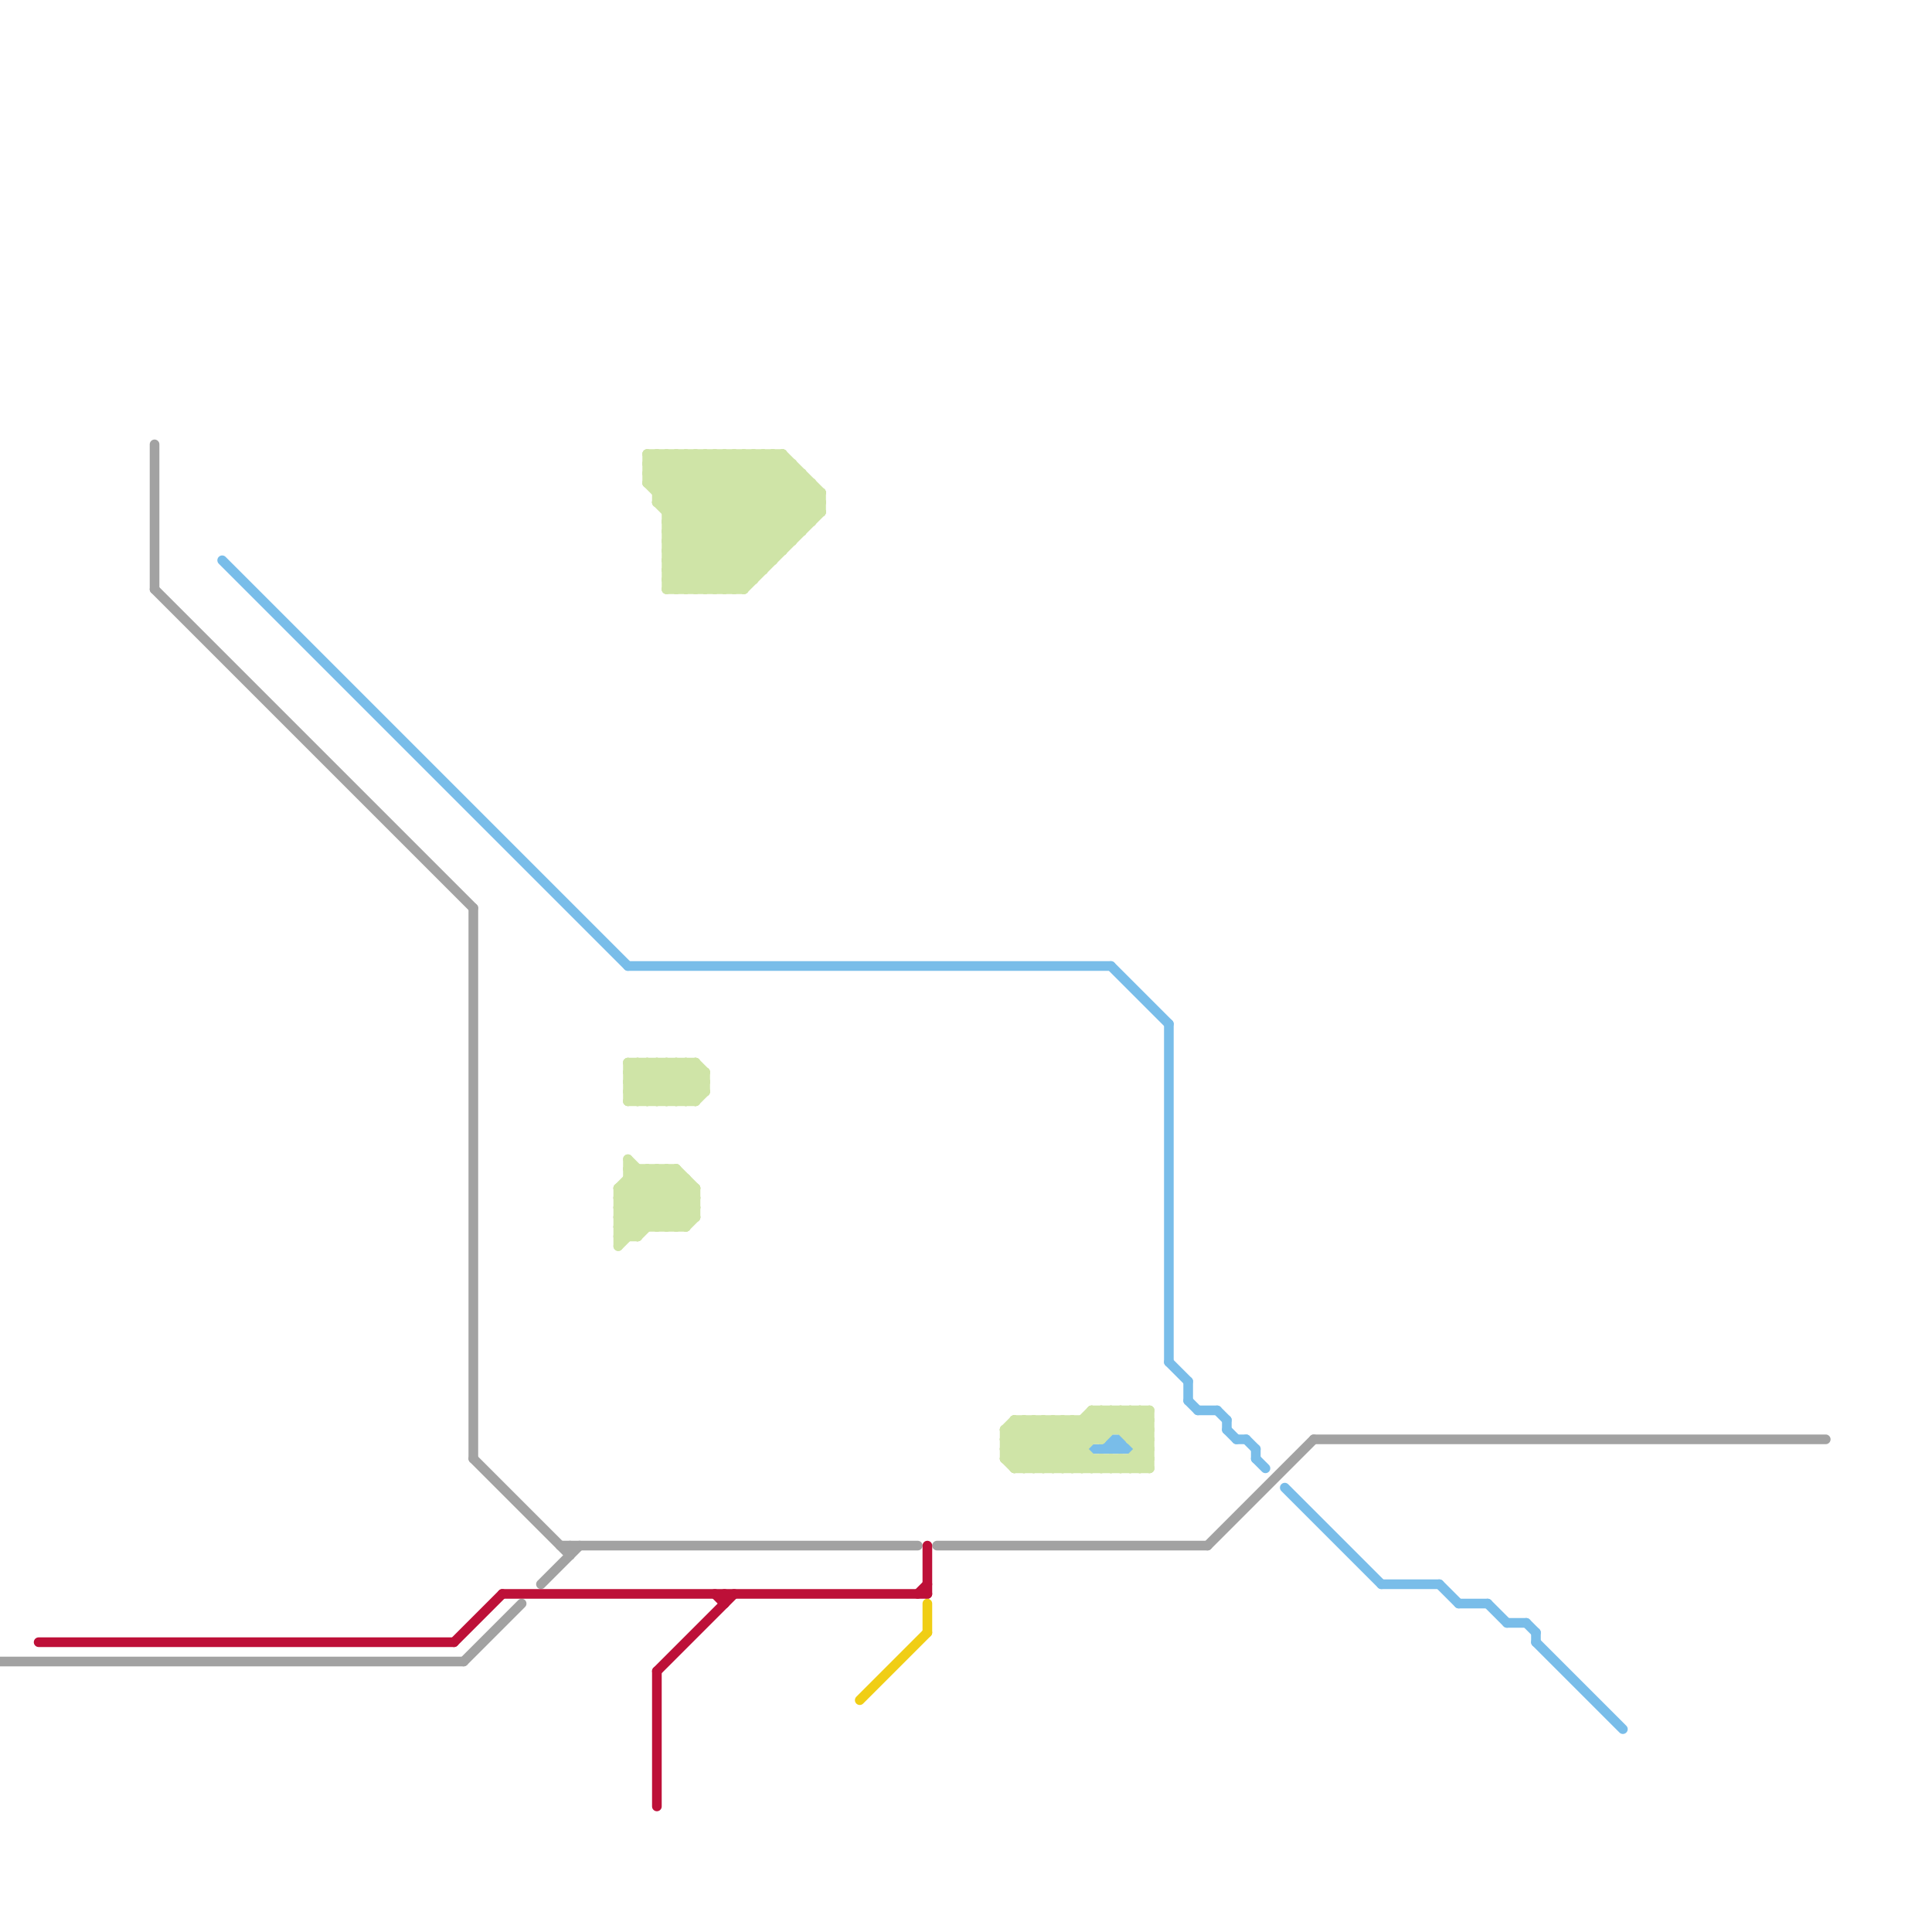 
<svg version="1.1" xmlns="http://www.w3.org/2000/svg" viewBox="0 0 200 200">
<style>line { stroke-width: 1; fill: none; stroke-linecap: round; stroke-linejoin: round; } .c0 { stroke: #a2a2a2 } .c1 { stroke: #bd1038 } .c2 { stroke: #79bde9 } .c3 { stroke: #cfe4a7 } .c4 { stroke: #f0ce15 }</style><line class="c0" x1="56" y1="164" x2="60" y2="160"/><line class="c0" x1="59" y1="160" x2="59" y2="161"/><line class="c0" x1="48" y1="172" x2="54" y2="166"/><line class="c0" x1="97" y1="160" x2="125" y2="160"/><line class="c0" x1="136" y1="149" x2="189" y2="149"/><line class="c0" x1="49" y1="94" x2="49" y2="151"/><line class="c0" x1="58" y1="160" x2="95" y2="160"/><line class="c0" x1="125" y1="160" x2="136" y2="149"/><line class="c0" x1="16" y1="61" x2="49" y2="94"/><line class="c0" x1="49" y1="151" x2="59" y2="161"/><line class="c0" x1="0" y1="172" x2="48" y2="172"/><line class="c0" x1="16" y1="46" x2="16" y2="61"/><line class="c1" x1="96" y1="160" x2="96" y2="165"/><line class="c1" x1="74" y1="165" x2="75" y2="166"/><line class="c1" x1="4" y1="170" x2="47" y2="170"/><line class="c1" x1="68" y1="173" x2="68" y2="187"/><line class="c1" x1="52" y1="165" x2="96" y2="165"/><line class="c1" x1="68" y1="173" x2="76" y2="165"/><line class="c1" x1="75" y1="165" x2="75" y2="166"/><line class="c1" x1="95" y1="165" x2="96" y2="164"/><line class="c1" x1="47" y1="170" x2="52" y2="165"/><line class="c2" x1="159" y1="169" x2="159" y2="170"/><line class="c2" x1="123" y1="145" x2="124" y2="146"/><line class="c2" x1="126" y1="146" x2="127" y2="147"/><line class="c2" x1="130" y1="151" x2="131" y2="152"/><line class="c2" x1="130" y1="150" x2="130" y2="151"/><line class="c2" x1="116" y1="149" x2="116" y2="150"/><line class="c2" x1="128" y1="149" x2="129" y2="149"/><line class="c2" x1="115" y1="100" x2="121" y2="106"/><line class="c2" x1="65" y1="100" x2="115" y2="100"/><line class="c2" x1="129" y1="149" x2="130" y2="150"/><line class="c2" x1="158" y1="168" x2="159" y2="169"/><line class="c2" x1="159" y1="170" x2="168" y2="179"/><line class="c2" x1="114" y1="150" x2="115" y2="149"/><line class="c2" x1="151" y1="166" x2="154" y2="166"/><line class="c2" x1="115" y1="149" x2="116" y2="150"/><line class="c2" x1="121" y1="106" x2="121" y2="141"/><line class="c2" x1="149" y1="164" x2="151" y2="166"/><line class="c2" x1="121" y1="141" x2="123" y2="143"/><line class="c2" x1="124" y1="146" x2="126" y2="146"/><line class="c2" x1="113" y1="150" x2="117" y2="150"/><line class="c2" x1="123" y1="143" x2="123" y2="145"/><line class="c2" x1="156" y1="168" x2="158" y2="168"/><line class="c2" x1="115" y1="150" x2="116" y2="149"/><line class="c2" x1="127" y1="148" x2="128" y2="149"/><line class="c2" x1="115" y1="149" x2="115" y2="150"/><line class="c2" x1="115" y1="149" x2="116" y2="149"/><line class="c2" x1="133" y1="154" x2="143" y2="164"/><line class="c2" x1="127" y1="147" x2="127" y2="148"/><line class="c2" x1="116" y1="149" x2="117" y2="150"/><line class="c2" x1="154" y1="166" x2="156" y2="168"/><line class="c2" x1="143" y1="164" x2="149" y2="164"/><line class="c2" x1="23" y1="58" x2="65" y2="100"/><line class="c3" x1="64" y1="124" x2="67" y2="127"/><line class="c3" x1="66" y1="110" x2="70" y2="114"/><line class="c3" x1="69" y1="56" x2="74" y2="61"/><line class="c3" x1="115" y1="151" x2="116" y2="152"/><line class="c3" x1="111" y1="152" x2="112" y2="151"/><line class="c3" x1="66" y1="114" x2="70" y2="110"/><line class="c3" x1="69" y1="61" x2="77" y2="61"/><line class="c3" x1="80" y1="47" x2="80" y2="58"/><line class="c3" x1="117" y1="151" x2="118" y2="152"/><line class="c3" x1="69" y1="59" x2="71" y2="61"/><line class="c3" x1="64" y1="125" x2="68" y2="121"/><line class="c3" x1="116" y1="151" x2="116" y2="152"/><line class="c3" x1="65" y1="111" x2="66" y2="110"/><line class="c3" x1="71" y1="127" x2="72" y2="126"/><line class="c3" x1="68" y1="114" x2="72" y2="110"/><line class="c3" x1="69" y1="47" x2="80" y2="58"/><line class="c3" x1="109" y1="147" x2="114" y2="152"/><line class="c3" x1="115" y1="146" x2="119" y2="150"/><line class="c3" x1="78" y1="47" x2="78" y2="60"/><line class="c3" x1="69" y1="53" x2="75" y2="47"/><line class="c3" x1="77" y1="61" x2="85" y2="53"/><line class="c3" x1="64" y1="123" x2="66" y2="121"/><line class="c3" x1="119" y1="146" x2="119" y2="152"/><line class="c3" x1="67" y1="114" x2="71" y2="110"/><line class="c3" x1="110" y1="147" x2="110" y2="152"/><line class="c3" x1="67" y1="50" x2="84" y2="50"/><line class="c3" x1="104" y1="149" x2="114" y2="149"/><line class="c3" x1="106" y1="147" x2="106" y2="152"/><line class="c3" x1="113" y1="146" x2="119" y2="146"/><line class="c3" x1="66" y1="121" x2="66" y2="128"/><line class="c3" x1="72" y1="47" x2="72" y2="61"/><line class="c3" x1="68" y1="127" x2="72" y2="123"/><line class="c3" x1="70" y1="110" x2="73" y2="113"/><line class="c3" x1="72" y1="110" x2="73" y2="111"/><line class="c3" x1="71" y1="47" x2="71" y2="61"/><line class="c3" x1="104" y1="151" x2="105" y2="152"/><line class="c3" x1="104" y1="151" x2="119" y2="151"/><line class="c3" x1="67" y1="49" x2="78" y2="60"/><line class="c3" x1="69" y1="53" x2="85" y2="53"/><line class="c3" x1="115" y1="146" x2="115" y2="148"/><line class="c3" x1="113" y1="152" x2="114" y2="151"/><line class="c3" x1="68" y1="47" x2="79" y2="58"/><line class="c3" x1="113" y1="146" x2="115" y2="148"/><line class="c3" x1="66" y1="110" x2="66" y2="114"/><line class="c3" x1="85" y1="51" x2="85" y2="53"/><line class="c3" x1="104" y1="149" x2="106" y2="147"/><line class="c3" x1="69" y1="57" x2="81" y2="57"/><line class="c3" x1="69" y1="60" x2="81" y2="48"/><line class="c3" x1="117" y1="148" x2="119" y2="146"/><line class="c3" x1="65" y1="121" x2="71" y2="127"/><line class="c3" x1="105" y1="148" x2="109" y2="152"/><line class="c3" x1="115" y1="152" x2="116" y2="151"/><line class="c3" x1="68" y1="121" x2="72" y2="125"/><line class="c3" x1="111" y1="147" x2="113" y2="149"/><line class="c3" x1="108" y1="152" x2="114" y2="146"/><line class="c3" x1="69" y1="58" x2="72" y2="61"/><line class="c3" x1="72" y1="61" x2="83" y2="50"/><line class="c3" x1="68" y1="51" x2="85" y2="51"/><line class="c3" x1="64" y1="125" x2="72" y2="125"/><line class="c3" x1="67" y1="47" x2="81" y2="47"/><line class="c3" x1="65" y1="120" x2="71" y2="126"/><line class="c3" x1="70" y1="121" x2="72" y2="123"/><line class="c3" x1="105" y1="147" x2="110" y2="152"/><line class="c3" x1="67" y1="47" x2="79" y2="59"/><line class="c3" x1="70" y1="47" x2="80" y2="57"/><line class="c3" x1="81" y1="47" x2="85" y2="51"/><line class="c3" x1="65" y1="120" x2="65" y2="128"/><line class="c3" x1="82" y1="48" x2="82" y2="56"/><line class="c3" x1="64" y1="123" x2="72" y2="123"/><line class="c3" x1="113" y1="151" x2="113" y2="152"/><line class="c3" x1="65" y1="121" x2="70" y2="121"/><line class="c3" x1="65" y1="113" x2="73" y2="113"/><line class="c3" x1="72" y1="110" x2="72" y2="114"/><line class="c3" x1="74" y1="47" x2="74" y2="61"/><line class="c3" x1="117" y1="146" x2="117" y2="149"/><line class="c3" x1="114" y1="146" x2="119" y2="151"/><line class="c3" x1="73" y1="61" x2="84" y2="50"/><line class="c3" x1="64" y1="129" x2="71" y2="122"/><line class="c3" x1="67" y1="50" x2="77" y2="60"/><line class="c3" x1="115" y1="151" x2="115" y2="152"/><line class="c3" x1="71" y1="47" x2="81" y2="57"/><line class="c3" x1="110" y1="147" x2="112" y2="149"/><line class="c3" x1="76" y1="47" x2="76" y2="61"/><line class="c3" x1="117" y1="149" x2="119" y2="147"/><line class="c3" x1="113" y1="147" x2="114" y2="148"/><line class="c3" x1="116" y1="146" x2="119" y2="149"/><line class="c3" x1="69" y1="58" x2="80" y2="58"/><line class="c3" x1="110" y1="152" x2="116" y2="146"/><line class="c3" x1="65" y1="122" x2="71" y2="122"/><line class="c3" x1="68" y1="110" x2="72" y2="114"/><line class="c3" x1="65" y1="113" x2="68" y2="110"/><line class="c3" x1="75" y1="47" x2="75" y2="61"/><line class="c3" x1="64" y1="128" x2="66" y2="128"/><line class="c3" x1="112" y1="152" x2="113" y2="151"/><line class="c3" x1="105" y1="152" x2="110" y2="147"/><line class="c3" x1="64" y1="126" x2="66" y2="128"/><line class="c3" x1="65" y1="123" x2="69" y2="127"/><line class="c3" x1="68" y1="47" x2="68" y2="52"/><line class="c3" x1="64" y1="124" x2="72" y2="124"/><line class="c3" x1="70" y1="110" x2="70" y2="114"/><line class="c3" x1="69" y1="60" x2="70" y2="61"/><line class="c3" x1="112" y1="147" x2="112" y2="152"/><line class="c3" x1="79" y1="47" x2="79" y2="59"/><line class="c3" x1="117" y1="151" x2="117" y2="152"/><line class="c3" x1="69" y1="114" x2="72" y2="111"/><line class="c3" x1="71" y1="110" x2="73" y2="112"/><line class="c3" x1="117" y1="149" x2="119" y2="149"/><line class="c3" x1="118" y1="149" x2="119" y2="148"/><line class="c3" x1="107" y1="152" x2="113" y2="146"/><line class="c3" x1="68" y1="52" x2="85" y2="52"/><line class="c3" x1="104" y1="148" x2="104" y2="151"/><line class="c3" x1="67" y1="48" x2="82" y2="48"/><line class="c3" x1="105" y1="151" x2="109" y2="147"/><line class="c3" x1="71" y1="110" x2="71" y2="114"/><line class="c3" x1="105" y1="152" x2="119" y2="152"/><line class="c3" x1="65" y1="110" x2="72" y2="110"/><line class="c3" x1="107" y1="147" x2="107" y2="152"/><line class="c3" x1="69" y1="57" x2="79" y2="47"/><line class="c3" x1="118" y1="152" x2="119" y2="151"/><line class="c3" x1="70" y1="114" x2="73" y2="111"/><line class="c3" x1="116" y1="148" x2="118" y2="146"/><line class="c3" x1="72" y1="123" x2="72" y2="126"/><line class="c3" x1="70" y1="61" x2="82" y2="49"/><line class="c3" x1="114" y1="152" x2="115" y2="151"/><line class="c3" x1="104" y1="151" x2="108" y2="147"/><line class="c3" x1="65" y1="110" x2="69" y2="114"/><line class="c3" x1="69" y1="55" x2="77" y2="47"/><line class="c3" x1="67" y1="49" x2="83" y2="49"/><line class="c3" x1="117" y1="152" x2="119" y2="150"/><line class="c3" x1="67" y1="121" x2="67" y2="127"/><line class="c3" x1="64" y1="125" x2="66" y2="127"/><line class="c3" x1="69" y1="121" x2="72" y2="124"/><line class="c3" x1="116" y1="146" x2="116" y2="148"/><line class="c3" x1="72" y1="47" x2="81" y2="56"/><line class="c3" x1="114" y1="151" x2="115" y2="152"/><line class="c3" x1="118" y1="146" x2="119" y2="147"/><line class="c3" x1="104" y1="150" x2="112" y2="150"/><line class="c3" x1="84" y1="50" x2="84" y2="54"/><line class="c3" x1="108" y1="147" x2="108" y2="152"/><line class="c3" x1="67" y1="48" x2="78" y2="59"/><line class="c3" x1="69" y1="57" x2="73" y2="61"/><line class="c3" x1="68" y1="110" x2="68" y2="114"/><line class="c3" x1="67" y1="121" x2="72" y2="126"/><line class="c3" x1="106" y1="147" x2="111" y2="152"/><line class="c3" x1="65" y1="122" x2="70" y2="127"/><line class="c3" x1="65" y1="112" x2="67" y2="110"/><line class="c3" x1="109" y1="152" x2="115" y2="146"/><line class="c3" x1="73" y1="111" x2="73" y2="113"/><line class="c3" x1="69" y1="60" x2="78" y2="60"/><line class="c3" x1="76" y1="47" x2="83" y2="54"/><line class="c3" x1="73" y1="47" x2="82" y2="56"/><line class="c3" x1="104" y1="150" x2="107" y2="147"/><line class="c3" x1="71" y1="114" x2="73" y2="112"/><line class="c3" x1="67" y1="47" x2="67" y2="50"/><line class="c3" x1="106" y1="152" x2="111" y2="147"/><line class="c3" x1="64" y1="127" x2="71" y2="127"/><line class="c3" x1="68" y1="52" x2="77" y2="61"/><line class="c3" x1="72" y1="114" x2="73" y2="113"/><line class="c3" x1="66" y1="128" x2="71" y2="123"/><line class="c3" x1="109" y1="147" x2="109" y2="152"/><line class="c3" x1="69" y1="110" x2="72" y2="113"/><line class="c3" x1="117" y1="146" x2="119" y2="148"/><line class="c3" x1="105" y1="147" x2="119" y2="147"/><line class="c3" x1="67" y1="48" x2="68" y2="47"/><line class="c3" x1="64" y1="123" x2="68" y2="127"/><line class="c3" x1="69" y1="55" x2="75" y2="61"/><line class="c3" x1="74" y1="61" x2="84" y2="51"/><line class="c3" x1="68" y1="50" x2="71" y2="47"/><line class="c3" x1="111" y1="147" x2="111" y2="152"/><line class="c3" x1="65" y1="111" x2="73" y2="111"/><line class="c3" x1="65" y1="114" x2="69" y2="110"/><line class="c3" x1="67" y1="110" x2="71" y2="114"/><line class="c3" x1="79" y1="47" x2="85" y2="53"/><line class="c3" x1="75" y1="47" x2="83" y2="55"/><line class="c3" x1="104" y1="149" x2="107" y2="152"/><line class="c3" x1="67" y1="50" x2="70" y2="47"/><line class="c3" x1="77" y1="47" x2="77" y2="61"/><line class="c3" x1="69" y1="52" x2="74" y2="47"/><line class="c3" x1="116" y1="151" x2="117" y2="152"/><line class="c3" x1="104" y1="148" x2="119" y2="148"/><line class="c3" x1="65" y1="110" x2="65" y2="114"/><line class="c3" x1="83" y1="49" x2="83" y2="55"/><line class="c3" x1="81" y1="47" x2="81" y2="57"/><line class="c3" x1="70" y1="127" x2="72" y2="125"/><line class="c3" x1="78" y1="47" x2="84" y2="53"/><line class="c3" x1="65" y1="112" x2="73" y2="112"/><line class="c3" x1="75" y1="61" x2="85" y2="51"/><line class="c3" x1="64" y1="127" x2="65" y2="128"/><line class="c3" x1="118" y1="151" x2="119" y2="152"/><line class="c3" x1="76" y1="61" x2="85" y2="52"/><line class="c3" x1="69" y1="54" x2="84" y2="54"/><line class="c3" x1="118" y1="146" x2="118" y2="152"/><line class="c3" x1="69" y1="61" x2="82" y2="48"/><line class="c3" x1="65" y1="112" x2="67" y2="114"/><line class="c3" x1="64" y1="124" x2="67" y2="121"/><line class="c3" x1="118" y1="150" x2="119" y2="150"/><line class="c3" x1="69" y1="47" x2="69" y2="61"/><line class="c3" x1="71" y1="122" x2="71" y2="127"/><line class="c3" x1="116" y1="152" x2="119" y2="149"/><line class="c3" x1="67" y1="49" x2="69" y2="47"/><line class="c3" x1="68" y1="121" x2="68" y2="127"/><line class="c3" x1="65" y1="113" x2="66" y2="114"/><line class="c3" x1="65" y1="114" x2="72" y2="114"/><line class="c3" x1="69" y1="59" x2="81" y2="47"/><line class="c3" x1="69" y1="59" x2="79" y2="59"/><line class="c3" x1="114" y1="146" x2="114" y2="149"/><line class="c3" x1="105" y1="147" x2="105" y2="152"/><line class="c3" x1="68" y1="51" x2="72" y2="47"/><line class="c3" x1="113" y1="146" x2="113" y2="149"/><line class="c3" x1="70" y1="47" x2="70" y2="61"/><line class="c3" x1="104" y1="150" x2="106" y2="152"/><line class="c3" x1="69" y1="54" x2="76" y2="61"/><line class="c3" x1="64" y1="126" x2="69" y2="121"/><line class="c3" x1="69" y1="121" x2="69" y2="127"/><line class="c3" x1="114" y1="149" x2="117" y2="146"/><line class="c3" x1="64" y1="126" x2="72" y2="126"/><line class="c3" x1="67" y1="110" x2="67" y2="114"/><line class="c3" x1="104" y1="148" x2="108" y2="152"/><line class="c3" x1="69" y1="127" x2="72" y2="124"/><line class="c3" x1="74" y1="47" x2="82" y2="55"/><line class="c3" x1="104" y1="148" x2="105" y2="147"/><line class="c3" x1="114" y1="151" x2="114" y2="152"/><line class="c3" x1="69" y1="110" x2="69" y2="114"/><line class="c3" x1="107" y1="147" x2="112" y2="152"/><line class="c3" x1="64" y1="128" x2="70" y2="122"/><line class="c3" x1="70" y1="121" x2="70" y2="127"/><line class="c3" x1="64" y1="123" x2="64" y2="129"/><line class="c3" x1="71" y1="61" x2="83" y2="49"/><line class="c3" x1="73" y1="47" x2="73" y2="61"/><line class="c3" x1="112" y1="147" x2="114" y2="149"/><line class="c3" x1="64" y1="127" x2="70" y2="121"/><line class="c3" x1="68" y1="52" x2="73" y2="47"/><line class="c3" x1="69" y1="56" x2="78" y2="47"/><line class="c3" x1="77" y1="47" x2="84" y2="54"/><line class="c3" x1="69" y1="55" x2="83" y2="55"/><line class="c3" x1="80" y1="47" x2="85" y2="52"/><line class="c3" x1="108" y1="147" x2="113" y2="152"/><line class="c3" x1="69" y1="56" x2="82" y2="56"/><line class="c3" x1="69" y1="54" x2="76" y2="47"/><line class="c3" x1="69" y1="58" x2="80" y2="47"/><line class="c3" x1="65" y1="111" x2="68" y2="114"/><line class="c4" x1="96" y1="166" x2="96" y2="169"/><line class="c4" x1="89" y1="176" x2="96" y2="169"/>


</svg>

